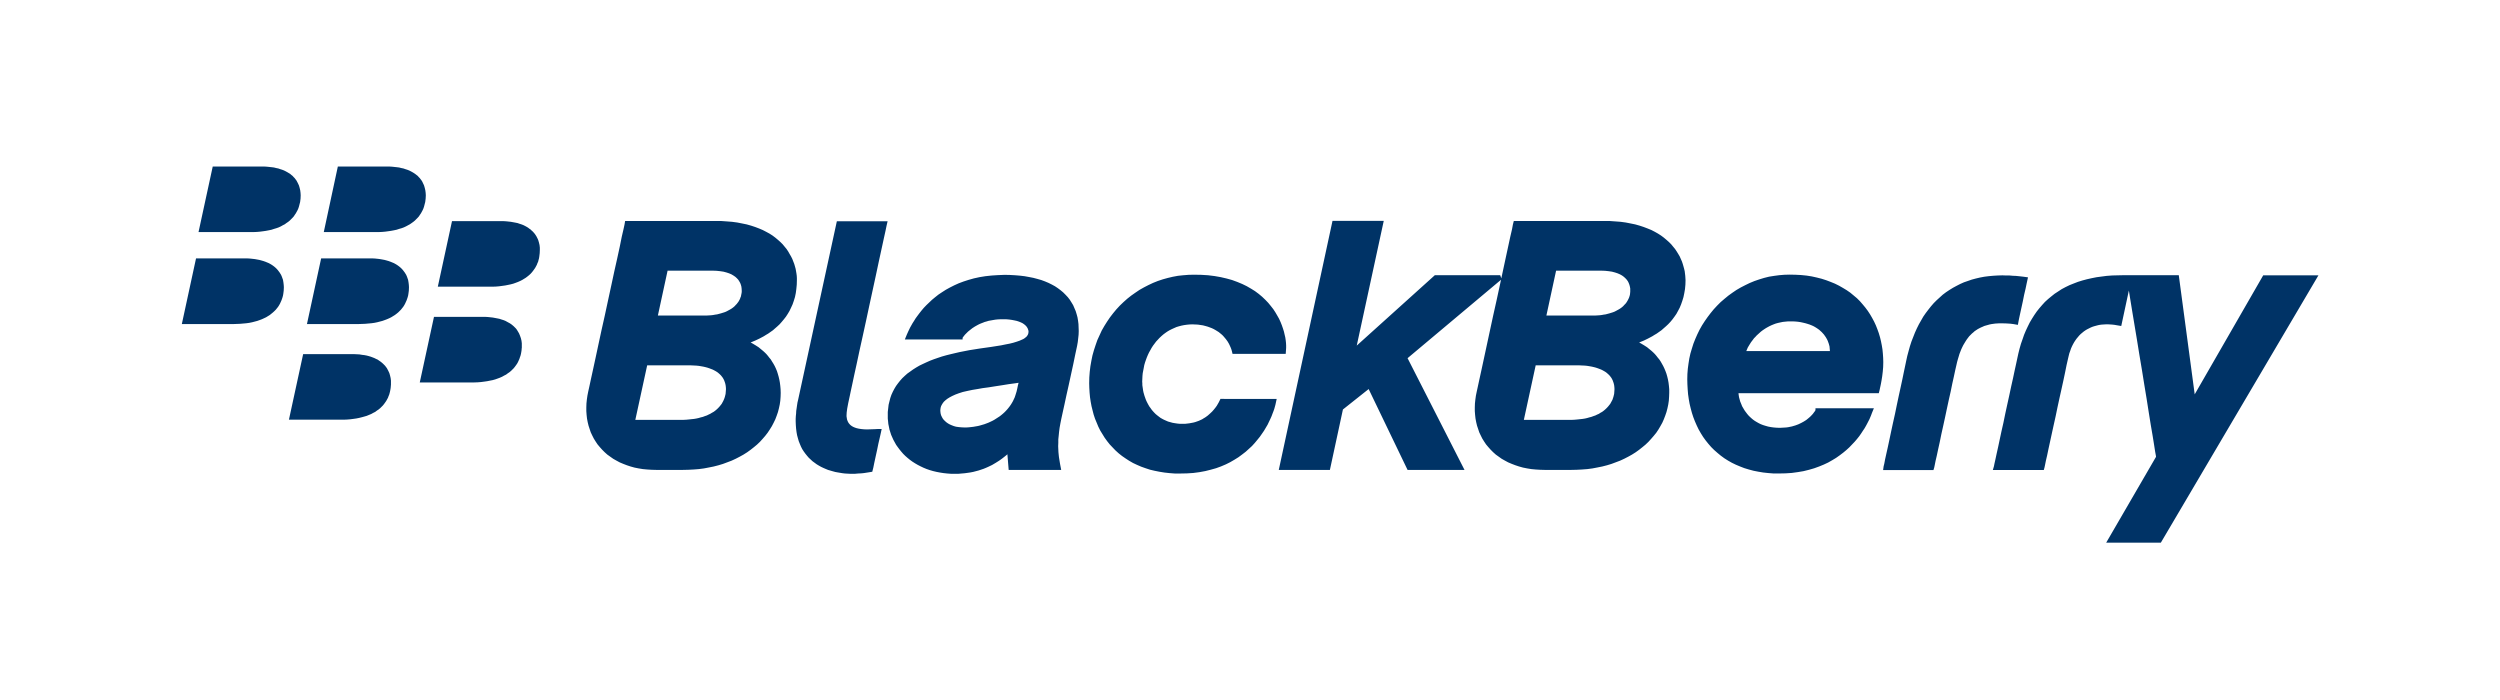 <svg width="200" height="56" viewBox="0 0 200 56" fill="none" xmlns="http://www.w3.org/2000/svg">
<g clip-path="url(#clip0_21203_3217)">
<path d="M97.752 32.09L97.656 32.283L97.496 32.56L97.379 32.721L97.251 32.881L97.101 33.052L96.919 33.223L96.823 33.308L96.727 33.393L96.61 33.478L96.503 33.553L96.374 33.628L96.257 33.703L96.118 33.767L95.98 33.831L95.83 33.884L95.68 33.937L95.52 33.98L95.349 34.012L95.178 34.044L94.997 34.066L94.815 34.087H94.388L94.174 34.066L93.96 34.034L93.768 34.002L93.576 33.948L93.383 33.895L93.213 33.821L93.042 33.745L92.882 33.661L92.732 33.575L92.593 33.469L92.454 33.362L92.326 33.255L92.209 33.137L92.091 33.009L91.985 32.881L91.888 32.742L91.792 32.613L91.707 32.464L91.632 32.324L91.557 32.175L91.493 32.026L91.44 31.876L91.387 31.727L91.344 31.577L91.301 31.428L91.269 31.267L91.248 31.119L91.226 30.969L91.205 30.819V30.68L91.194 30.531L91.205 30.296L91.216 30.061L91.237 29.838L91.28 29.613L91.323 29.389L91.365 29.164L91.43 28.94L91.504 28.726L91.579 28.523L91.664 28.32L91.76 28.117L91.868 27.925L91.974 27.733L92.091 27.551L92.22 27.38L92.348 27.209L92.497 27.049L92.636 26.899L92.796 26.75L92.957 26.611L93.128 26.483L93.299 26.365L93.481 26.258L93.673 26.162L93.865 26.076L94.057 25.991L94.271 25.927L94.474 25.874L94.688 25.831L94.912 25.799L95.136 25.777L95.371 25.767L95.617 25.777L95.852 25.788L96.066 25.82L96.279 25.852L96.482 25.905L96.674 25.959L96.845 26.022L97.017 26.087L97.176 26.162L97.326 26.246L97.465 26.332L97.604 26.418L97.721 26.514L97.839 26.61L97.945 26.707L98.042 26.814L98.213 27.017L98.362 27.221L98.48 27.424L98.565 27.605L98.64 27.776L98.693 27.926L98.725 28.043L98.746 28.129H102.688L102.699 27.979L102.709 27.819V27.637L102.699 27.446L102.677 27.242L102.645 27.028L102.592 26.804L102.538 26.57L102.464 26.335L102.379 26.089L102.282 25.843L102.165 25.587L102.026 25.341L101.877 25.084L101.717 24.839L101.524 24.593L101.321 24.346L101.097 24.112L100.851 23.877L100.584 23.653L100.296 23.439L99.986 23.247L99.655 23.055L99.303 22.884L98.918 22.724L98.512 22.575L98.085 22.457L97.625 22.35L97.144 22.265L96.631 22.201L96.087 22.168L95.52 22.158L95.093 22.168L94.677 22.201L94.271 22.243L93.865 22.318L93.459 22.414L93.074 22.521L92.689 22.649L92.316 22.799L91.952 22.97L91.6 23.152L91.258 23.344L90.927 23.568L90.607 23.793L90.297 24.038L89.998 24.305L89.709 24.583L89.442 24.872L89.186 25.181L88.94 25.502L88.716 25.833L88.502 26.174L88.299 26.527L88.128 26.901L87.957 27.274L87.818 27.67L87.689 28.066L87.572 28.482L87.487 28.898L87.412 29.326L87.359 29.764L87.326 30.202L87.316 30.661L87.326 31.025L87.348 31.398L87.38 31.751L87.433 32.104L87.497 32.446L87.582 32.787L87.667 33.118L87.774 33.439L87.903 33.749L88.031 34.059L88.18 34.358L88.351 34.636L88.522 34.914L88.715 35.181L88.918 35.437L89.142 35.672L89.366 35.906L89.614 36.13L89.87 36.333L90.148 36.525L90.426 36.706L90.725 36.878L91.045 37.028L91.366 37.167L91.697 37.284L92.05 37.401L92.413 37.486L92.787 37.561L93.182 37.625L93.577 37.668L93.994 37.7H94.421L94.944 37.689L95.446 37.657L95.927 37.593L96.387 37.508L96.814 37.401L97.231 37.284L97.615 37.144L97.989 36.985L98.331 36.814L98.662 36.622L98.972 36.429L99.26 36.216L99.538 36.002L99.784 35.778L100.03 35.553L100.243 35.319L100.447 35.073L100.638 34.838L100.81 34.592L100.97 34.358L101.109 34.123L101.248 33.888L101.355 33.664L101.462 33.44L101.558 33.226L101.633 33.023L101.708 32.831L101.772 32.649L101.857 32.34L101.91 32.094H97.754V32.09H97.752ZM67.543 33.191L67.554 32.977L67.597 32.657L67.681 32.208L67.81 31.61L67.874 31.3L67.992 30.756L68.151 30.009L68.355 29.079L68.58 28.022L68.836 26.868L69.102 25.65L69.369 24.401L69.636 23.172L69.893 21.986L70.127 20.885L70.341 19.902L70.522 19.069L70.661 18.439L70.747 18.023L70.779 17.884H67.094L64.028 32.016L63.975 32.241L63.943 32.455L63.911 32.679L63.879 32.893L63.868 33.106L63.847 33.31L63.836 33.513V33.716L63.847 33.992L63.868 34.271L63.9 34.527L63.943 34.773L64.007 35.008L64.071 35.232L64.156 35.445L64.241 35.648L64.338 35.841L64.456 36.022L64.573 36.183L64.701 36.342L64.83 36.492L64.98 36.631L65.118 36.759L65.278 36.876L65.438 36.993L65.598 37.09L65.769 37.186L65.951 37.272L66.122 37.346L66.303 37.421L66.485 37.474L66.666 37.527L66.859 37.58L67.04 37.613L67.232 37.645L67.424 37.677L67.606 37.699L67.787 37.709L67.979 37.72H68.407L68.653 37.698L68.888 37.687L69.091 37.666L69.432 37.613L69.635 37.58L69.689 37.367L69.764 36.993L69.871 36.502L69.988 35.968L70.095 35.444L70.202 34.985L70.277 34.654L70.309 34.504H70.191L69.977 34.515L69.678 34.525L69.347 34.536L69.101 34.525L68.877 34.504L68.663 34.471L68.482 34.429L68.322 34.376L68.173 34.312L68.044 34.237L67.927 34.151L67.831 34.055L67.745 33.948L67.681 33.842L67.628 33.724L67.585 33.596L67.564 33.467L67.542 33.328V33.19H67.543V33.191ZM120.015 22.199H114.855L108.243 28.159L110.475 17.851H106.747L102.527 37.411H106.245L107.27 32.657L109.557 30.841L112.719 37.411H116.864L112.378 28.608L120.015 22.199ZM59.52 23.245L59.51 23.064L59.488 22.892L59.446 22.733L59.382 22.561L59.296 22.411L59.2 22.262L59.082 22.134L58.943 22.006L58.772 21.889L58.59 21.782L58.387 21.696L58.163 21.622L57.917 21.557L57.639 21.515L57.34 21.483L57.03 21.472H53.26L52.405 25.425H56.529L56.711 25.414L56.892 25.403L57.074 25.382L57.244 25.35L57.405 25.328L57.565 25.286L57.724 25.243L57.863 25.2L58.003 25.157L58.142 25.104L58.27 25.04L58.388 24.976L58.505 24.912L58.612 24.848L58.719 24.773L58.815 24.698L58.911 24.612L58.986 24.527L59.071 24.442L59.136 24.357L59.211 24.26L59.264 24.175L59.317 24.078L59.37 23.971L59.402 23.875L59.445 23.779L59.466 23.672L59.487 23.565L59.509 23.458L59.52 23.352V23.245H59.52ZM58.26 31.129L58.249 30.947L58.227 30.776L58.185 30.595L58.121 30.413L58.089 30.328L58.035 30.232L57.992 30.146L57.928 30.061L57.864 29.976L57.8 29.901L57.715 29.816L57.63 29.741L57.544 29.666L57.437 29.592L57.331 29.528L57.213 29.463L57.085 29.399L56.946 29.346L56.807 29.293L56.647 29.239L56.487 29.196L56.305 29.154L56.123 29.122L55.932 29.09L55.717 29.068L55.504 29.058L55.28 29.047H51.627L50.601 33.769H54.693L54.916 33.758L55.14 33.736L55.344 33.714L55.547 33.693L55.739 33.661L55.932 33.618L56.113 33.565L56.285 33.523L56.455 33.458L56.615 33.405L56.765 33.33L56.904 33.266L57.042 33.181L57.181 33.105L57.299 33.021L57.416 32.925L57.523 32.828L57.619 32.731L57.716 32.624L57.801 32.518L57.886 32.411L57.95 32.293L58.014 32.176L58.068 32.059L58.121 31.93L58.163 31.802L58.195 31.674L58.227 31.546L58.238 31.407L58.249 31.267L58.26 31.129ZM47.235 31.364L47.321 30.979L47.449 30.382L47.62 29.602L47.824 28.661L48.048 27.615L48.294 26.472L48.56 25.286L48.817 24.089L49.074 22.903L49.319 21.76L49.554 20.713L49.758 19.773L49.917 18.982L50.056 18.385L50.142 17.99L50.163 17.861H57.673L58.122 17.893L58.538 17.925L58.944 17.979L59.328 18.054L59.691 18.128L60.033 18.225L60.354 18.331L60.663 18.449L60.942 18.567L61.209 18.705L61.465 18.844L61.7 18.994L61.913 19.154L62.117 19.325L62.309 19.496L62.48 19.667L62.63 19.849L62.779 20.03L62.907 20.223L63.014 20.414L63.121 20.596L63.218 20.788L63.292 20.98L63.367 21.172L63.42 21.354L63.473 21.546L63.505 21.727L63.537 21.909L63.559 22.08L63.569 22.251V22.422L63.559 22.764L63.526 23.105L63.484 23.416L63.42 23.725L63.334 24.003L63.238 24.281L63.12 24.538L63.003 24.783L62.864 25.018L62.725 25.232L62.566 25.435L62.405 25.627L62.245 25.809L62.074 25.969L61.892 26.128L61.722 26.278L61.54 26.406L61.358 26.534L61.177 26.641L61.006 26.748L60.664 26.929L60.344 27.079L60.065 27.196L59.83 27.282L59.649 27.335L59.531 27.378L59.627 27.409L59.766 27.465L59.937 27.54L60.129 27.647L60.343 27.775L60.578 27.925L60.695 28.021L60.812 28.117L60.941 28.224L61.058 28.331L61.176 28.448L61.293 28.587L61.4 28.726L61.517 28.865L61.614 29.026L61.721 29.196L61.817 29.368L61.902 29.549L61.987 29.753L62.051 29.956L62.115 30.18L62.168 30.404L62.211 30.639L62.243 30.895L62.266 31.152L62.275 31.43L62.266 31.729L62.243 32.039L62.201 32.327L62.136 32.626L62.062 32.914L61.965 33.193L61.859 33.471L61.73 33.738L61.591 34.005L61.432 34.26L61.261 34.517L61.079 34.752L60.876 34.986L60.663 35.221L60.438 35.435L60.193 35.638L59.936 35.841L59.669 36.033L59.381 36.215L59.092 36.375L58.783 36.535L58.462 36.684L58.121 36.813L57.779 36.941L57.426 37.048L57.053 37.144L56.679 37.219L56.284 37.294L55.888 37.347L55.472 37.379L55.056 37.401L54.617 37.411H52.502L52.139 37.401L51.786 37.379L51.445 37.347L51.124 37.294L50.803 37.23L50.494 37.144L50.206 37.048L49.928 36.941L49.65 36.824L49.394 36.685L49.148 36.546L48.923 36.386L48.699 36.226L48.496 36.044L48.304 35.852L48.122 35.648L47.951 35.445L47.802 35.221L47.663 34.997L47.545 34.763L47.428 34.517L47.342 34.26L47.258 34.004L47.193 33.737L47.14 33.459L47.108 33.17L47.087 32.882V32.593L47.097 32.294L47.129 31.984L47.172 31.685L47.235 31.364ZM130.601 23.245V23.064L130.569 22.892L130.527 22.733L130.462 22.561L130.387 22.411L130.281 22.262L130.163 22.134L130.024 22.006L129.864 21.889L129.672 21.782L129.469 21.696L129.245 21.622L128.999 21.557L128.721 21.515L128.422 21.483L128.102 21.472H124.341L123.486 25.425H127.61L127.792 25.414L127.973 25.403L128.155 25.382L128.326 25.35L128.486 25.328L128.646 25.286L128.806 25.243L128.945 25.2L129.084 25.157L129.223 25.104L129.352 25.04L129.468 24.976L129.586 24.912L129.693 24.848L129.8 24.773L129.897 24.698L129.993 24.612L130.067 24.527L130.153 24.442L130.227 24.357L130.292 24.26L130.344 24.175L130.398 24.078L130.451 23.971L130.494 23.875L130.526 23.779L130.558 23.672L130.58 23.565L130.59 23.458L130.601 23.352L130.601 23.245ZM129.341 31.129L129.33 30.947L129.309 30.776L129.266 30.595L129.202 30.413L129.17 30.328L129.117 30.232L129.074 30.146L129.01 30.061L128.946 29.976L128.881 29.901L128.796 29.816L128.711 29.741L128.625 29.666L128.519 29.592L128.412 29.528L128.295 29.463L128.166 29.399L128.028 29.346L127.888 29.293L127.729 29.239L127.568 29.196L127.387 29.154L127.205 29.122L127.013 29.09L126.81 29.068L126.585 29.058L126.362 29.047H122.708L121.683 33.769H125.784L125.999 33.758L126.222 33.737L126.426 33.715L126.629 33.693L126.832 33.661L127.014 33.619L127.195 33.566L127.366 33.523L127.538 33.458L127.698 33.405L127.847 33.331L127.997 33.267L128.125 33.181L128.264 33.106L128.381 33.021L128.499 32.925L128.606 32.828L128.702 32.732L128.799 32.625L128.884 32.518L128.969 32.411L129.033 32.294L129.097 32.177L129.162 32.059L129.204 31.931L129.247 31.802L129.279 31.674L129.311 31.546L129.322 31.407L129.332 31.268L129.341 31.129ZM118.317 31.364L118.401 30.979L118.53 30.382L118.701 29.602L118.904 28.661L119.129 27.615L119.375 26.472L119.631 25.286L119.898 24.089L120.155 22.903L120.4 21.76L120.625 20.713L120.828 19.773L120.999 18.982L121.138 18.385L121.212 17.99L121.245 17.861H128.754L129.203 17.893L129.63 17.925L130.026 17.979L130.41 18.054L130.774 18.128L131.115 18.225L131.436 18.331L131.745 18.449L132.034 18.567L132.301 18.705L132.547 18.844L132.781 18.994L132.995 19.154L133.198 19.325L133.391 19.496L133.562 19.667L133.711 19.849L133.861 20.03L133.989 20.223L134.107 20.414L134.214 20.596L134.299 20.788L134.384 20.98L134.448 21.172L134.501 21.354L134.554 21.546L134.597 21.727L134.619 21.909L134.64 22.08L134.651 22.251L134.661 22.422L134.651 22.764L134.619 23.105L134.565 23.416L134.501 23.725L134.416 24.003L134.319 24.281L134.213 24.538L134.084 24.783L133.956 25.018L133.807 25.232L133.657 25.435L133.498 25.627L133.326 25.809L133.155 25.969L132.973 26.128L132.802 26.278L132.62 26.406L132.439 26.534L132.257 26.641L132.086 26.748L131.745 26.929L131.435 27.079L131.147 27.196L130.912 27.282L130.731 27.335L130.614 27.378L130.71 27.409L130.847 27.465L131.018 27.54L131.21 27.647L131.424 27.775L131.659 27.925L131.775 28.021L131.893 28.117L132.022 28.224L132.139 28.331L132.256 28.448L132.374 28.587L132.481 28.726L132.598 28.865L132.705 29.026L132.801 29.196L132.897 29.368L132.983 29.549L133.068 29.753L133.143 29.956L133.207 30.18L133.26 30.404L133.303 30.639L133.334 30.895L133.357 31.152V31.43L133.346 31.729L133.325 32.039L133.282 32.327L133.218 32.626L133.143 32.914L133.047 33.193L132.94 33.471L132.822 33.738L132.673 34.005L132.523 34.26L132.352 34.517L132.16 34.752L131.957 34.986L131.743 35.221L131.519 35.435L131.273 35.638L131.017 35.841L130.75 36.033L130.461 36.215L130.173 36.375L129.863 36.535L129.543 36.684L129.201 36.813L128.859 36.941L128.507 37.048L128.133 37.144L127.76 37.219L127.364 37.294L126.969 37.347L126.552 37.379L126.136 37.401L125.698 37.411H123.583L123.22 37.401L122.867 37.379L122.525 37.347L122.205 37.294L121.884 37.23L121.575 37.144L121.286 37.048L121.007 36.941L120.73 36.824L120.473 36.685L120.227 36.546L120.003 36.386L119.779 36.226L119.576 36.044L119.384 35.852L119.202 35.648L119.031 35.445L118.882 35.221L118.742 34.997L118.626 34.763L118.508 34.517L118.423 34.26L118.337 34.004L118.273 33.737L118.22 33.459L118.188 33.17L118.166 32.882V32.593L118.176 32.294L118.209 31.984L118.251 31.685L118.317 31.364ZM160.202 22.209L159.829 22.22L159.476 22.241L159.123 22.273L158.782 22.316L158.44 22.38L158.119 22.455L157.799 22.541L157.489 22.648L157.179 22.755L156.891 22.883L156.602 23.032L156.325 23.182L156.046 23.354L155.79 23.524L155.534 23.717L155.299 23.93L155.064 24.143L154.829 24.378L154.616 24.624L154.413 24.881L154.21 25.148L154.017 25.426L153.846 25.725L153.675 26.024L153.515 26.344L153.365 26.676L153.227 27.028L153.088 27.381L152.97 27.744L152.863 28.129L152.757 28.524L152.671 28.919L152.586 29.325L152.48 29.828L152.362 30.404L152.223 31.046L152.073 31.73L151.924 32.434L151.775 33.161L151.615 33.877L151.465 34.571L151.326 35.233L151.198 35.831L151.081 36.354L150.984 36.792L150.92 37.134L150.867 37.348L150.857 37.422H154.542L154.564 37.348L154.606 37.144L154.67 36.824L154.767 36.408L154.874 35.905L155.002 35.328L155.13 34.698L155.28 34.026L155.429 33.342L155.578 32.637L155.728 31.943L155.878 31.28L156.006 30.651L156.135 30.073L156.242 29.571L156.338 29.155L156.391 28.92L156.456 28.686L156.521 28.472L156.584 28.258L156.659 28.066L156.734 27.874L156.819 27.692L156.904 27.521L157 27.361L157.097 27.201L157.194 27.051L157.29 26.923L157.397 26.784L157.514 26.666L157.631 26.549L157.748 26.452L157.866 26.346L157.994 26.261L158.123 26.175L158.262 26.101L158.39 26.036L158.539 25.972L158.678 25.908L158.828 25.865L158.977 25.823L159.127 25.78L159.287 25.748L159.447 25.726L159.607 25.704L159.778 25.694L159.938 25.683H160.12L160.526 25.694L160.846 25.715L161.103 25.747L161.284 25.779L161.337 25.502L161.422 25.106L161.529 24.615L161.646 24.081L161.753 23.547L161.871 23.045L161.955 22.639L162.02 22.34L161.86 22.318L161.679 22.297L161.476 22.275L161.261 22.253L161.015 22.243L160.759 22.221H160.493L160.202 22.209ZM172.764 43.232L185.157 22.209H181.161L175.467 32.101L174.143 22.198H169.87L169.422 22.208L168.984 22.219L168.556 22.251L168.15 22.304L167.755 22.357L167.37 22.433L166.997 22.517L166.634 22.614L166.292 22.721L165.961 22.849L165.64 22.977L165.33 23.127L165.031 23.286L164.753 23.468L164.475 23.649L164.219 23.853L163.973 24.056L163.727 24.28L163.503 24.526L163.289 24.773L163.086 25.029L162.894 25.307L162.712 25.595L162.541 25.884L162.382 26.205L162.232 26.525L162.093 26.856L161.976 27.198L161.848 27.561L161.741 27.935L161.645 28.32L161.559 28.716L161.463 29.163L161.345 29.698L161.217 30.307L161.068 30.97L160.918 31.674L160.758 32.401L160.598 33.137L160.449 33.864L160.289 34.569L160.15 35.221L160.021 35.83L159.904 36.353L159.808 36.801L159.733 37.133L159.691 37.346L159.669 37.421H163.365L163.386 37.346L163.429 37.142L163.493 36.822L163.59 36.406L163.697 35.894L163.825 35.306L163.964 34.664L164.114 33.981L164.273 33.265L164.423 32.538L164.583 31.801L164.743 31.085L164.893 30.402L165.031 29.75L165.149 29.162L165.266 28.65L165.319 28.425L165.372 28.211L165.447 28.008L165.511 27.816L165.596 27.624L165.682 27.453L165.778 27.282L165.875 27.133L165.981 26.984L166.098 26.844L166.206 26.716L166.334 26.588L166.462 26.481L166.59 26.375L166.729 26.278L166.868 26.193L167.018 26.118L167.167 26.043L167.317 25.979L167.477 25.926L167.637 25.883L167.797 25.84L167.956 25.808L168.128 25.787L168.299 25.776L168.48 25.765H168.651L168.833 25.776L169.004 25.787L169.185 25.808L169.368 25.84L169.559 25.872L170.329 22.283L170.457 23.01L170.596 23.886L170.756 24.868L170.937 25.958L171.129 27.112L171.322 28.308L171.525 29.515L171.717 30.712L171.909 31.876L172.08 32.965L172.24 33.959L172.39 34.835L172.507 35.562L172.592 36.106L172.656 36.459L172.667 36.588L168.811 43.231H172.763V43.232H172.764ZM76.826 26.974L76.901 26.856L77.061 26.653L77.178 26.536L77.317 26.397L77.488 26.258L77.68 26.108L77.894 25.969L78.14 25.831L78.268 25.766L78.418 25.702L78.557 25.649L78.716 25.585L78.876 25.542L79.047 25.489L79.229 25.457L79.411 25.425L79.603 25.392L79.806 25.371L80.02 25.36H80.5L80.757 25.382L80.981 25.414L81.205 25.457L81.397 25.499L81.59 25.563L81.749 25.628L81.899 25.702L82.027 25.788L82.144 25.884L82.24 25.98L82.316 26.087L82.379 26.194L82.422 26.311L82.454 26.418L82.465 26.546L82.454 26.632L82.443 26.707L82.422 26.782L82.39 26.856L82.347 26.931L82.304 26.995L82.251 27.059L82.187 27.112L82.112 27.177L82.037 27.23L81.952 27.283L81.855 27.326L81.641 27.422L81.395 27.507L81.117 27.593L80.819 27.667L80.487 27.731L80.124 27.806L79.312 27.934L78.404 28.062L77.998 28.127L77.592 28.191L77.207 28.266L76.823 28.341L76.459 28.425L76.096 28.511L75.754 28.596L75.413 28.692L75.093 28.799L74.783 28.906L74.473 29.024L74.185 29.152L73.907 29.281L73.64 29.409L73.383 29.559L73.148 29.708L72.924 29.869L72.699 30.028L72.507 30.2L72.315 30.381L72.144 30.573L71.984 30.776L71.834 30.98L71.706 31.194L71.589 31.417L71.482 31.652L71.397 31.898L71.332 32.154L71.268 32.411L71.236 32.689L71.204 32.967V33.479L71.226 33.683L71.247 33.896L71.29 34.1L71.332 34.314L71.397 34.517L71.461 34.72L71.546 34.912L71.632 35.104L71.738 35.297L71.844 35.489L71.973 35.67L72.101 35.841L72.24 36.012L72.389 36.184L72.55 36.343L72.721 36.493L72.903 36.642L73.095 36.781L73.298 36.91L73.501 37.028L73.725 37.144L73.95 37.251L74.185 37.348L74.43 37.433L74.687 37.508L74.954 37.572L75.232 37.625L75.509 37.668L75.798 37.7L76.097 37.722H76.663L76.909 37.7L77.155 37.679L77.39 37.647L77.614 37.614L77.828 37.572L78.031 37.518L78.234 37.465L78.427 37.401L78.619 37.336L78.8 37.262L78.971 37.187L79.281 37.038L79.57 36.867L79.826 36.706L80.05 36.547L80.242 36.397L80.413 36.258L80.648 36.034L80.755 35.927L80.766 36.258L80.798 36.632L80.83 37.028L80.862 37.412H84.676L84.623 37.134L84.57 36.803L84.538 36.61L84.516 36.408L84.494 36.184L84.483 35.949L84.472 35.692L84.483 35.426V35.137L84.515 34.838L84.547 34.517L84.59 34.187L84.654 33.833L84.729 33.459L84.836 32.968L84.975 32.339L85.135 31.591L85.317 30.779L85.498 29.945L85.68 29.112L85.84 28.333L85.989 27.638L86.042 27.339L86.075 27.051L86.107 26.762L86.117 26.484L86.107 26.206L86.097 25.939L86.065 25.683L86.022 25.427L85.958 25.192L85.883 24.946L85.786 24.721L85.69 24.497L85.561 24.284L85.433 24.081L85.284 23.889L85.113 23.707L84.932 23.526L84.739 23.365L84.526 23.205L84.302 23.055L84.067 22.927L83.81 22.799L83.532 22.681L83.244 22.575L82.944 22.489L82.624 22.405L82.293 22.34L81.94 22.276L81.577 22.233L81.192 22.201L80.797 22.179L80.381 22.169L79.846 22.191L79.344 22.223L78.853 22.276L78.393 22.351L77.955 22.447L77.538 22.564L77.143 22.692L76.769 22.831L76.416 22.991L76.075 23.163L75.765 23.334L75.466 23.526L75.177 23.718L74.921 23.922L74.675 24.125L74.451 24.339L74.238 24.542L74.034 24.755L73.853 24.97L73.693 25.173L73.533 25.387L73.394 25.578L73.276 25.771L73.159 25.952L72.967 26.294L72.828 26.583L72.722 26.818L72.657 26.977H76.825V26.974H76.826ZM78.215 30.937L78.578 30.872L79.059 30.808L79.592 30.723L80.148 30.638L80.683 30.552L81.153 30.488L81.516 30.435L81.729 30.403L81.676 30.617L81.612 30.863L81.559 31.119L81.506 31.354L81.453 31.525L81.399 31.696L81.346 31.856L81.271 32.016L81.196 32.176L81.111 32.325L81.025 32.464L80.929 32.603L80.822 32.742L80.715 32.871L80.598 32.999L80.47 33.128L80.341 33.244L80.213 33.351L80.074 33.458L79.924 33.555L79.775 33.651L79.625 33.747L79.465 33.833L79.305 33.908L79.145 33.982L78.974 34.047L78.803 34.111L78.621 34.164L78.439 34.217L78.269 34.259L78.076 34.292L77.895 34.324L77.703 34.346L77.511 34.367L77.319 34.378H77.127L76.892 34.367L76.668 34.346L76.444 34.314L76.251 34.26L76.059 34.186L75.888 34.111L75.739 34.026L75.589 33.919L75.472 33.813L75.354 33.695L75.258 33.566L75.183 33.427L75.118 33.288L75.076 33.139L75.054 32.989L75.043 32.829L75.054 32.701L75.076 32.562L75.118 32.423L75.183 32.295L75.268 32.156L75.374 32.017L75.513 31.888L75.674 31.76L75.877 31.632L76.101 31.514L76.358 31.397L76.645 31.29L76.977 31.183L77.35 31.098L77.756 31.013L78.215 30.937ZM143.228 25.531H143.462L143.677 25.542L143.891 25.564L144.094 25.596L144.286 25.638L144.468 25.681L144.649 25.734L144.82 25.788L144.98 25.852L145.129 25.916L145.268 25.991L145.407 26.076L145.536 26.162L145.653 26.246L145.759 26.343L145.867 26.44L145.963 26.546L146.06 26.653L146.134 26.76L146.209 26.866L146.273 26.974L146.337 27.091L146.391 27.209L146.433 27.326L146.476 27.443L146.508 27.561L146.54 27.678L146.551 27.796L146.561 27.913L146.572 28.031V28.266H139.457L139.5 28.106L139.574 27.924L139.66 27.721L139.788 27.507L139.927 27.283L140.098 27.058L140.184 26.941L140.291 26.835L140.397 26.717L140.514 26.61L140.632 26.503L140.749 26.396L140.888 26.29L141.028 26.194L141.177 26.097L141.326 26.012L141.486 25.927L141.646 25.852L141.828 25.777L141.999 25.713L142.191 25.66L142.383 25.618L142.586 25.575L142.79 25.553L143.004 25.532H143.228L143.228 25.531ZM145.418 32.849L145.385 32.924L145.333 33.009L145.258 33.105L145.173 33.223L145.055 33.351L144.927 33.48L144.777 33.608L144.606 33.747L144.403 33.875L144.19 33.992L143.944 34.11L143.688 34.206L143.538 34.249L143.399 34.291L143.239 34.323L143.079 34.356L142.919 34.377L142.748 34.388L142.566 34.398L142.385 34.408L142.118 34.398L141.861 34.377L141.627 34.344L141.403 34.301L141.178 34.237L140.975 34.173L140.783 34.098L140.612 34.014L140.44 33.917L140.281 33.82L140.131 33.713L139.992 33.596L139.864 33.479L139.736 33.35L139.629 33.222L139.532 33.093L139.436 32.965L139.35 32.826L139.276 32.698L139.201 32.57L139.148 32.43L139.095 32.302L139.042 32.174L139.01 32.056L138.945 31.821L138.913 31.608L138.892 31.426L138.902 31.277H150.162L150.194 31.148L150.237 30.945L150.29 30.699L150.343 30.411L150.396 30.079L150.439 29.727L150.471 29.353L150.481 28.968L150.471 28.637L150.449 28.307L150.417 27.975L150.364 27.655L150.3 27.334L150.225 27.024L150.129 26.704L150.022 26.405L149.904 26.105L149.765 25.806L149.616 25.528L149.456 25.251L149.274 24.973L149.082 24.716L148.879 24.471L148.665 24.224L148.43 23.99L148.174 23.776L147.917 23.562L147.64 23.37L147.341 23.189L147.042 23.018L146.721 22.858L146.379 22.719L146.038 22.59L145.675 22.473L145.289 22.376L144.905 22.291L144.499 22.227L144.072 22.184L143.644 22.162L143.184 22.152L142.778 22.162L142.362 22.195L141.966 22.248L141.561 22.312L141.176 22.408L140.792 22.526L140.418 22.654L140.054 22.804L139.702 22.975L139.349 23.156L139.017 23.349L138.687 23.573L138.377 23.797L138.078 24.043L137.779 24.299L137.501 24.577L137.234 24.866L136.988 25.165L136.754 25.474L136.529 25.795L136.316 26.126L136.123 26.468L135.952 26.82L135.792 27.184L135.643 27.558L135.526 27.932L135.408 28.327L135.323 28.712L135.259 29.117L135.205 29.524L135.173 29.929L135.163 30.345L135.173 30.741L135.195 31.136L135.227 31.521L135.28 31.895L135.344 32.258L135.43 32.621L135.526 32.974L135.633 33.305L135.761 33.636L135.901 33.957L136.05 34.267L136.221 34.566L136.402 34.854L136.594 35.121L136.808 35.388L137.022 35.634L137.257 35.868L137.513 36.093L137.77 36.306L138.048 36.51L138.336 36.692L138.635 36.862L138.945 37.012L139.276 37.151L139.607 37.279L139.96 37.386L140.323 37.483L140.697 37.557L141.082 37.621L141.487 37.664L141.893 37.697H142.321L142.834 37.686L143.325 37.654L143.795 37.59L144.243 37.514L144.671 37.408L145.077 37.291L145.462 37.151L145.825 37.002L146.167 36.842L146.487 36.66L146.786 36.479L147.074 36.276L147.341 36.073L147.587 35.869L147.822 35.655L148.035 35.431L148.238 35.218L148.421 35.004L148.592 34.79L148.741 34.576L148.88 34.362L149.009 34.171L149.126 33.967L149.223 33.785L149.393 33.454L149.511 33.176L149.586 32.973L149.639 32.844H145.42V32.849H145.418ZM23.873 15.629L23.862 15.447L23.84 15.265L23.798 15.084L23.745 14.902L23.66 14.721L23.563 14.539L23.499 14.454L23.435 14.368L23.36 14.293L23.285 14.208L23.189 14.133L23.104 14.058L22.997 13.994L22.89 13.93L22.773 13.866L22.645 13.802L22.505 13.748L22.367 13.706L22.217 13.653L22.057 13.621L21.886 13.578L21.704 13.556L21.513 13.535L21.31 13.514L21.106 13.503H17.165L16.107 18.385H20.263L20.53 18.374L20.776 18.353L21.021 18.321L21.245 18.289L21.47 18.246L21.673 18.203L21.865 18.139L22.047 18.086L22.228 18.022L22.388 17.947L22.538 17.861L22.687 17.786L22.815 17.69L22.943 17.605L23.06 17.509L23.167 17.402L23.264 17.305L23.36 17.198L23.435 17.081L23.51 16.974L23.574 16.857L23.639 16.739L23.692 16.622L23.735 16.494L23.767 16.376L23.799 16.248L23.831 16.13L23.863 15.874L23.873 15.629ZM33.883 15.629L33.872 15.447L33.849 15.265L33.807 15.084L33.754 14.902L33.711 14.806L33.669 14.721L33.626 14.625L33.573 14.539L33.509 14.454L33.444 14.368L33.369 14.293L33.295 14.208L33.199 14.133L33.102 14.058L33.006 13.994L32.899 13.93L32.782 13.866L32.654 13.802L32.515 13.749L32.376 13.706L32.227 13.653L32.066 13.621L31.896 13.578L31.714 13.556L31.522 13.535L31.329 13.514L31.116 13.503H27.174L26.127 18.385H30.272L30.539 18.374L30.785 18.353L31.031 18.32L31.255 18.288L31.479 18.246L31.682 18.203L31.875 18.139L32.067 18.085L32.238 18.022L32.398 17.947L32.558 17.861L32.696 17.786L32.835 17.69L32.953 17.605L33.07 17.509L33.177 17.401L33.273 17.305L33.369 17.198L33.444 17.081L33.519 16.974L33.583 16.857L33.647 16.739L33.7 16.622L33.743 16.494L33.775 16.376L33.807 16.248L33.839 16.13L33.871 15.874L33.883 15.629ZM22.527 22.979L22.516 22.808L22.495 22.626L22.463 22.434L22.398 22.252L22.366 22.167L22.324 22.071L22.271 21.985L22.217 21.899L22.153 21.814L22.089 21.729L22.014 21.644L21.939 21.569L21.854 21.494L21.758 21.42L21.651 21.345L21.544 21.281L21.426 21.216L21.298 21.163L21.17 21.11L21.02 21.057L20.87 21.014L20.71 20.971L20.539 20.939L20.358 20.907L20.166 20.885L19.973 20.864L19.76 20.853H15.829L14.771 25.745H18.639L18.916 25.734L19.183 25.724L19.44 25.702L19.675 25.681L19.91 25.649L20.123 25.606L20.326 25.553L20.53 25.499L20.711 25.435L20.882 25.371L21.043 25.296L21.203 25.221L21.341 25.136L21.481 25.05L21.598 24.954L21.716 24.858L21.822 24.761L21.929 24.654L22.015 24.547L22.1 24.44L22.174 24.323L22.239 24.206L22.292 24.089L22.345 23.971L22.388 23.854L22.43 23.726L22.462 23.608L22.484 23.48L22.516 23.234L22.527 22.979ZM32.536 22.979L32.526 22.808L32.504 22.626L32.472 22.434L32.408 22.252L32.376 22.167L32.333 22.071L32.28 21.985L32.227 21.9L32.163 21.815L32.098 21.729L32.023 21.644L31.948 21.569L31.863 21.494L31.767 21.42L31.66 21.345L31.553 21.281L31.436 21.216L31.308 21.163L31.179 21.11L31.03 21.056L30.881 21.013L30.72 20.97L30.549 20.938L30.367 20.906L30.186 20.884L29.982 20.863L29.769 20.852H25.838L24.781 25.744H28.648L28.926 25.734L29.193 25.724L29.449 25.701L29.683 25.68L29.918 25.648L30.132 25.605L30.335 25.552L30.538 25.499L30.72 25.434L30.891 25.37L31.063 25.295L31.212 25.221L31.351 25.135L31.489 25.05L31.617 24.953L31.735 24.857L31.832 24.761L31.939 24.654L32.024 24.547L32.109 24.44L32.184 24.323L32.248 24.205L32.301 24.088L32.355 23.971L32.397 23.853L32.44 23.725L32.472 23.607L32.493 23.479L32.526 23.233L32.536 22.979ZM43.005 19.998V19.817L42.984 19.635L42.941 19.453L42.888 19.272L42.846 19.175L42.803 19.09L42.76 19.005L42.707 18.919L42.642 18.823L42.578 18.748L42.504 18.663L42.418 18.588L42.333 18.503L42.236 18.438L42.14 18.363L42.033 18.299L41.916 18.235L41.787 18.171L41.648 18.118L41.509 18.075L41.359 18.022L41.2 17.99L41.028 17.958L40.847 17.925L40.655 17.904L40.451 17.883L40.248 17.872H36.307L35.25 22.754H39.395L39.662 22.744L39.918 22.722L40.153 22.69L40.388 22.658L40.602 22.615L40.805 22.573L41.008 22.52L41.189 22.455L41.361 22.391L41.532 22.316L41.681 22.241L41.82 22.156L41.959 22.071L42.087 21.974L42.205 21.878L42.311 21.782L42.408 21.675L42.493 21.569L42.578 21.451L42.653 21.345L42.718 21.227L42.781 21.109L42.824 20.992L42.878 20.875L42.91 20.747L42.942 20.629L42.963 20.501L42.995 20.244L43.005 19.998ZM41.563 27.657V27.476L41.541 27.294L41.498 27.112L41.435 26.931L41.359 26.749L41.252 26.568L41.2 26.483L41.135 26.397L41.06 26.322L40.975 26.237L40.889 26.163L40.794 26.087L40.697 26.022L40.58 25.959L40.463 25.894L40.345 25.83L40.206 25.776L40.067 25.734L39.907 25.681L39.747 25.649L39.576 25.617L39.405 25.585L39.213 25.563L39.01 25.541L38.796 25.53H34.865L33.807 30.413H37.952L38.219 30.403L38.475 30.381L38.721 30.349L38.945 30.317L39.159 30.274L39.373 30.232L39.565 30.178L39.746 30.114L39.918 30.05L40.088 29.975L40.238 29.89L40.388 29.815L40.516 29.719L40.644 29.634L40.761 29.537L40.868 29.43L40.965 29.334L41.05 29.227L41.135 29.11L41.21 29.003L41.275 28.886L41.328 28.768L41.381 28.651L41.423 28.522L41.466 28.405L41.498 28.277L41.52 28.159L41.541 28.031L41.552 27.903L41.562 27.774V27.657H41.563ZM31.095 30.638V30.456L31.072 30.275L31.03 30.093L30.977 29.911L30.892 29.73L30.795 29.548L30.731 29.463L30.667 29.378L30.592 29.302L30.507 29.218L30.421 29.143L30.325 29.068L30.229 29.004L30.123 28.929L30.005 28.876L29.877 28.812L29.738 28.758L29.599 28.706L29.449 28.662L29.289 28.62L29.118 28.588L28.937 28.567L28.744 28.534L28.553 28.523L28.339 28.513H24.398L23.339 33.394H27.495L27.751 33.383L28.008 33.362L28.253 33.33L28.478 33.298L28.691 33.255L28.905 33.202L29.097 33.149L29.279 33.096L29.46 33.021L29.62 32.956L29.77 32.871L29.919 32.797L30.047 32.7L30.176 32.615L30.293 32.518L30.4 32.412L30.496 32.316L30.582 32.209L30.667 32.091L30.741 31.984L30.806 31.867L30.87 31.749L30.913 31.632L30.966 31.504L30.998 31.387L31.03 31.258L31.052 31.141L31.073 31.012L31.084 30.884L31.095 30.766L31.095 30.638Z" fill="#003366" stroke="#003366" stroke-width="0.363" stroke-miterlimit="2.613"/>
</g>
<defs>
<clipPath id="clip0_21203_3217">
<rect width="170.977" height="30.092" fill="white" transform="translate(14.523 13.321)"/>
</clipPath>
</defs>
</svg>
